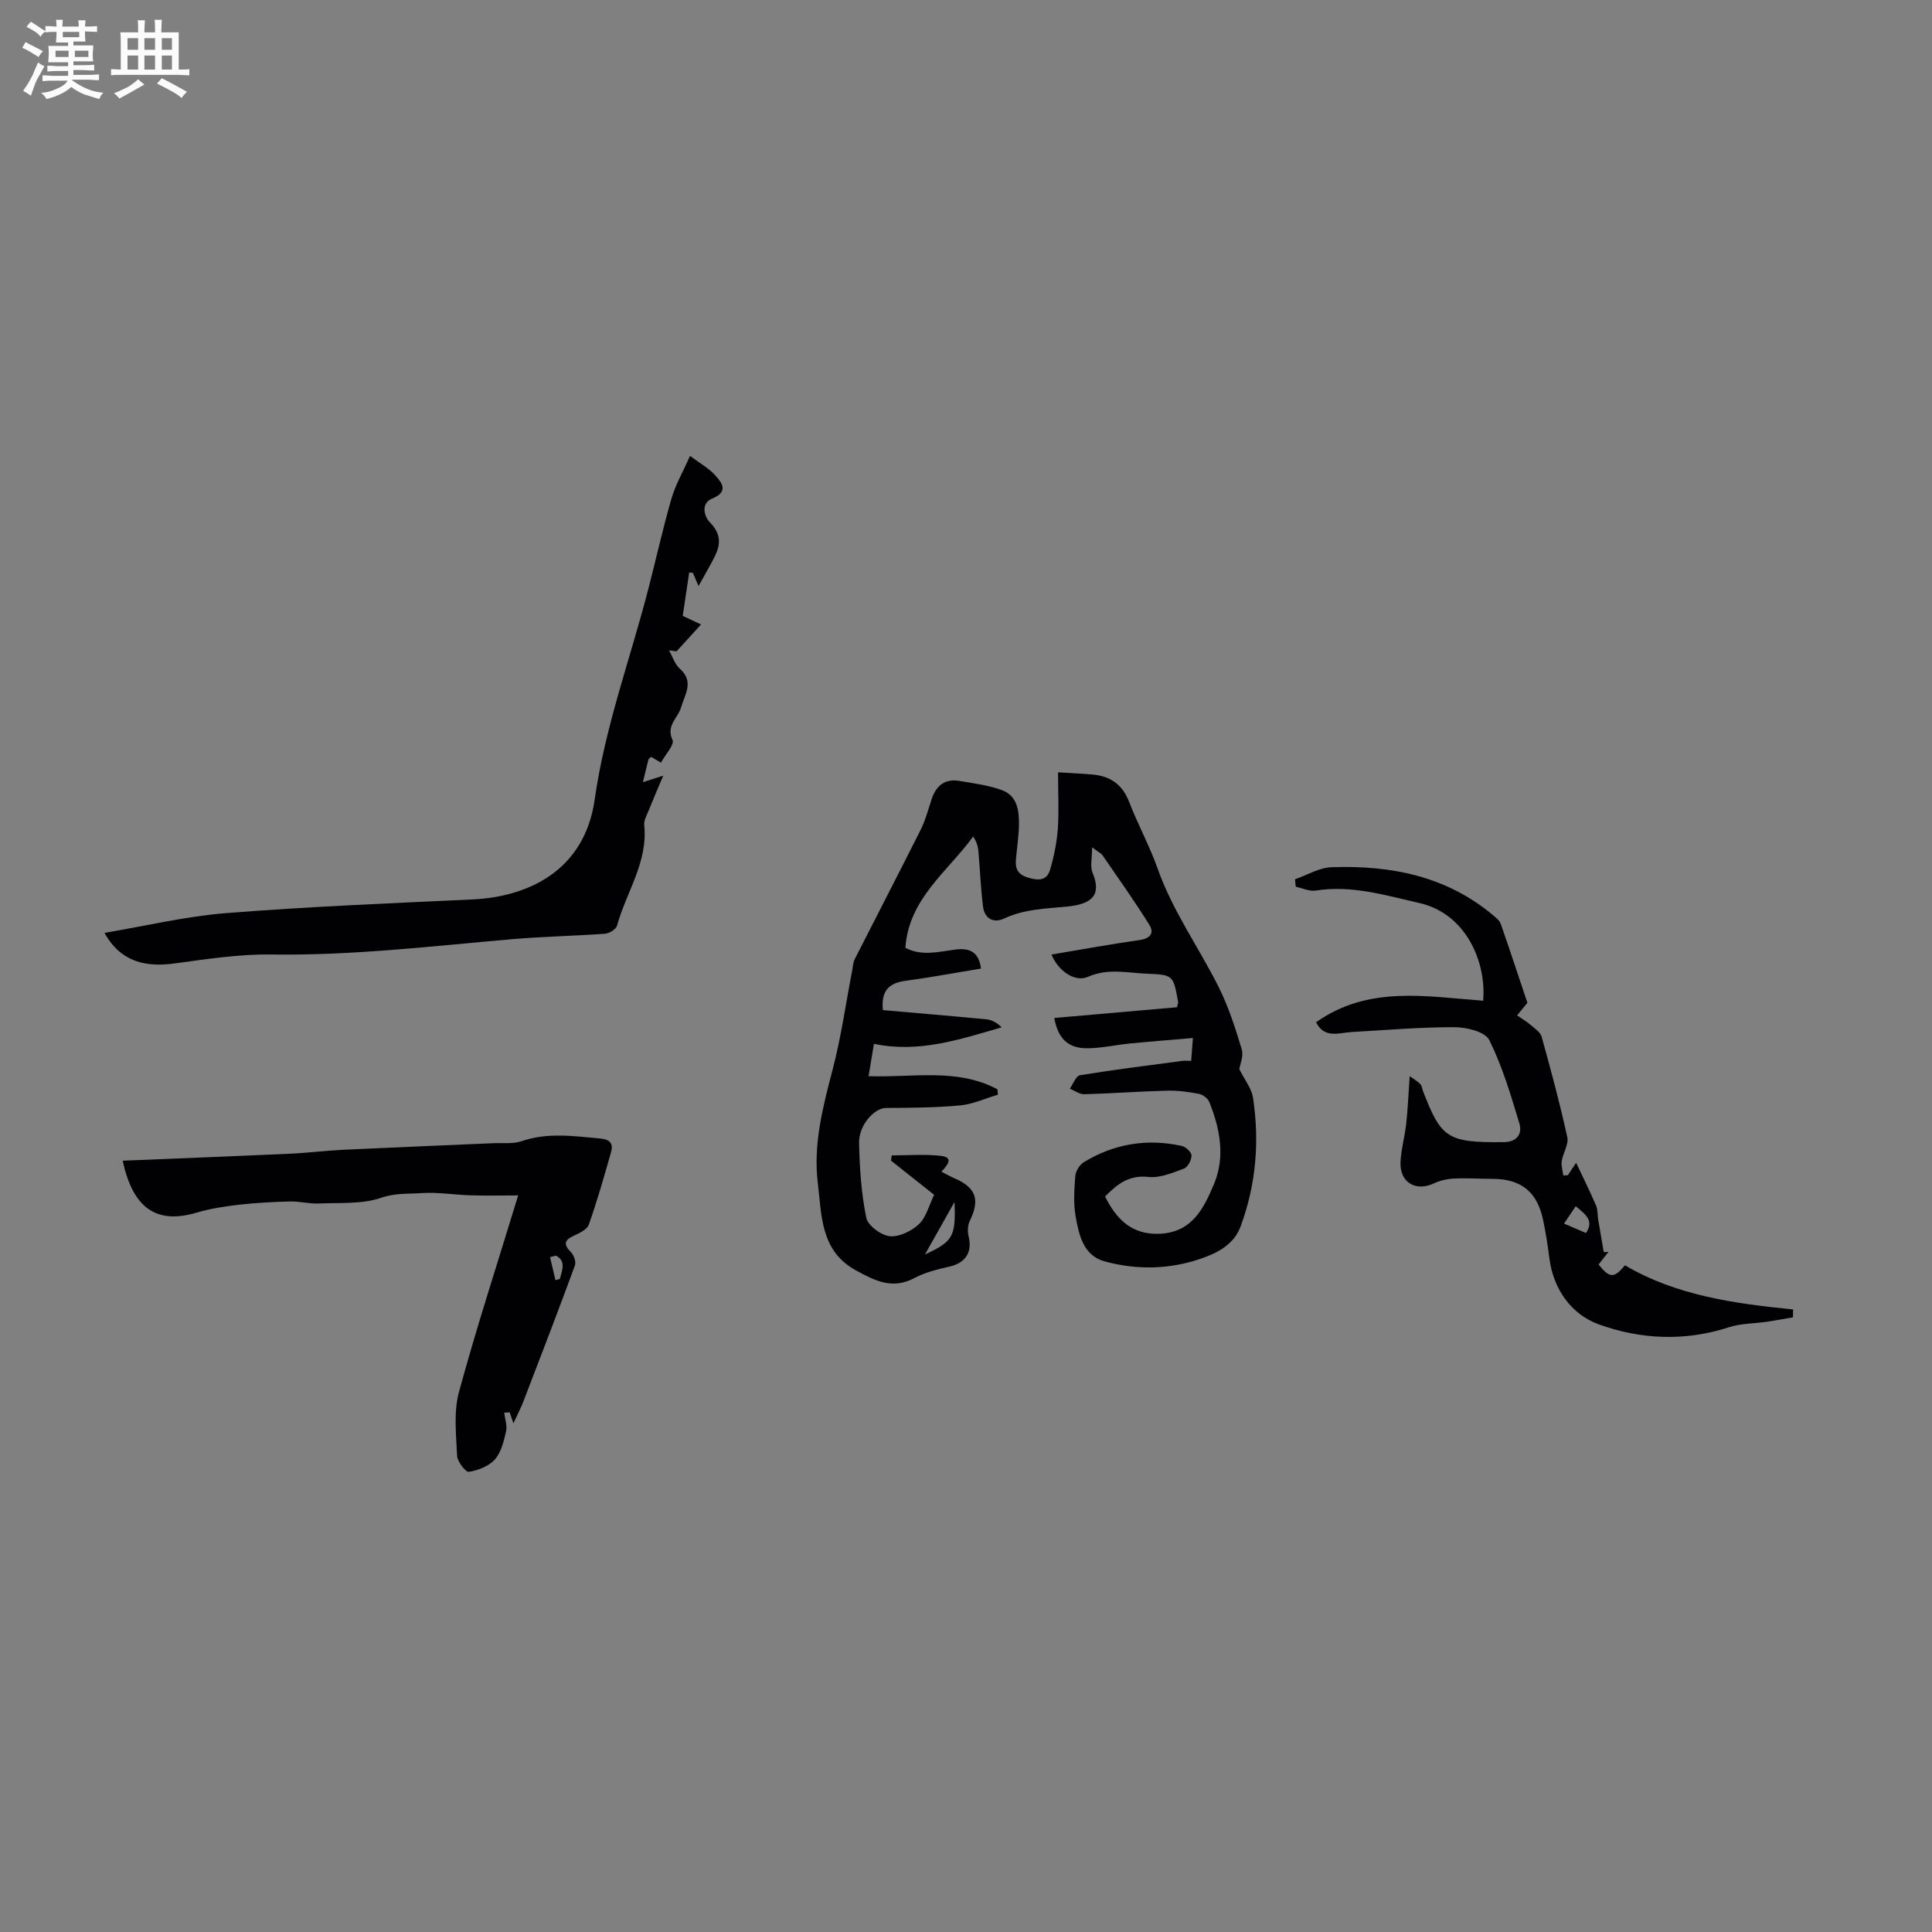 <svg enable-background="new 0 0 400 400" viewBox="0 0 400 400" xmlns="http://www.w3.org/2000/svg"><rect x="0" y="0" width="400" height="400" fill="#808080" stroke="none"/><path d="m6.8 9.5c.6.3 1.3.7 2.1 1.1-.4.4-.7.8-.9 1.2-.7-.4-1.3-.8-1.8-1.1s-1.1-.6-1.6-.8c.2-.4.5-.8.7-1.2.4.2.8.5 1.5.8zm.9 6.9c-.3.6-.5 1.1-.7 1.7s-.4 1.1-.6 1.7c-.6-.4-1.1-.7-1.6-1 .7-1 1.2-1.8 1.5-2.4.3-.5.6-1.1.8-1.7.3-.6.5-1.2.8-1.8.3.3.8.6 1.3.8-.7 1.3-1.2 2.2-1.5 2.7zm.1-11c.4.3 1 .7 1.7 1.1-.5.2-.8.6-1.1 1.1-.5-.6-1-1-1.4-1.2s-.9-.6-1.5-.8c.2-.4.5-.7.9-1.1.5.3.9.6 1.4.9zm10.5 13.1c1 .4 2 .6 3.1.7-.4.4-.7.8-.8 1.3-.9-.2-1.9-.6-3-.9-1-.4-2-.9-2.8-1.6-.5.4-1.1.9-1.9 1.3s-1.9.9-3.3 1.2c-.1-.3-.5-.8-1.1-1.3 1 0 2.1-.3 3.2-.8 1.2-.5 1.9-1 2.3-1.7h-3.2c-.4 0-1 0-2 .1v-1.2c1 0 1.7.1 2 .1h3.3v-1h-2.3c-.2 0-.9 0-2 .1v-1.2c1.2 0 1.9.1 2 .1h2.3v-.8h-4.1c0-.7.1-1.2.1-1.6 0-.5 0-1.1-.1-1.8h4.1v-.7h-2.5c0-.6.1-1.1.1-1.6v-.6h-.5c-.4 0-1 0-1.8.1v-1.3c1.2 0 1.9.1 2.1.1h.2c0-.3 0-.8-.1-1.4h1.4c0 .6-.1 1-.1 1.4h3.4c0-.4 0-.8-.1-1.3h1.5c0 .4-.1.9-.1 1.3.7 0 1.5 0 2.5-.1v1.2c-1 0-1.8-.1-2.5-.1v.6c0 .3 0 .8.1 1.5h-2.5v.8h4.1c0 .7-.1 1.3-.1 1.8s0 1 .1 1.5h-4.1v.8h1.4c.8 0 1.8 0 2.9-.1v1.2c-1 0-1.9-.1-2.8-.1h-1.5v1h3.2c.3 0 1 0 2.1-.1v1.2c-1.1 0-1.8-.1-2.1-.1h-3.4l-.1.1c1.4 1 2.4 1.5 3.4 1.9zm-4.1-6.7v-1.3h-2.7v1.3zm2.2-4.1v-1.1h-3.4v1.1zm1.9 4.1v-1.3h-2.8v1.3z" fill="#fafbfa"/><path d="m37 6.7v2.3 5.4c1 0 1.8 0 2.2-.1v1.3c-.6 0-1.5-.1-2.5-.1h-11.9c-.7 0-1.3 0-1.8.1v-1.3c.5 0 1.1.1 2 .1v-5.2c0-1 0-1.8-.1-2.5h3.7c0-1.3 0-2.1-.1-2.5h1.5c0 .4-.1 1.3-.1 2.5h2.2c0-1.2 0-2.1-.1-2.6h1.5c0 .4-.1 1.3-.1 2.6zm-12.3 13.7c-.3-.4-.7-.8-1.1-1.1 1.1-.4 2.1-.9 2.9-1.3.8-.5 1.5-1 2.1-1.6.4.4.9.8 1.3 1.1-2.5 1.4-4.2 2.4-5.2 2.9zm3.9-10.1v-2.4h-2.2v2.4zm0 4.1v-2.9h-2.2v2.9zm3.5-4.1v-2.4h-2.2v2.4zm0 4.1v-2.9h-2.2v2.9zm.4 2.9 1-1.1c.6.3 1.4.7 2.5 1.3s2 1.1 2.7 1.5c-.4.4-.8.8-1.1 1.3-.8-.8-2.5-1.7-5.1-3zm3.1-7v-2.4h-2.1v2.4zm0 4.1v-2.9h-2.1v2.9z" fill="#fafbfa"/><g fill="#010103"><path d="m219.06 159.9c2.94.18 5.05.27 7.16.46 3.66.33 6.16 2.05 7.55 5.65 1.81 4.69 4.25 9.14 5.92 13.86 3.08 8.7 8.43 16.17 12.53 24.3 2.09 4.13 3.53 8.63 4.87 13.07.43 1.43-.38 3.23-.51 4.11 1.08 2.18 2.54 3.96 2.84 5.91 1.38 9.07.63 18.02-2.57 26.67-1.36 3.68-4.66 5.42-8.04 6.6-6.61 2.32-13.48 2.45-20.16.61-4.33-1.19-5.28-5.47-5.95-9.28-.48-2.72-.29-5.59-.07-8.37.08-1.01.87-2.32 1.73-2.85 6.28-3.84 13.11-4.97 20.3-3.39.83.18 2.02 1.29 2.03 1.98.01.93-.76 2.41-1.55 2.71-2.38.88-5 2-7.38 1.73-4.06-.45-6.51 1.55-8.97 4.06 2.37 4.71 5.55 8.01 11.45 7.7 6.67-.35 9.03-5.4 11.09-10.25 2.37-5.6 1.28-11.45-.94-16.99-.31-.76-1.35-1.57-2.18-1.72-2.17-.42-4.42-.72-6.63-.66-5.7.15-11.39.58-17.09.74-.99.03-2-.75-3-1.16.7-.96 1.27-2.63 2.1-2.77 7.02-1.15 14.09-2.03 21.14-2.97.54-.07 1.09-.01 1.89-.01.1-1.31.19-2.5.36-4.73-4.6.39-8.84.72-13.08 1.14-2.99.29-5.98 1-8.96.98-3.91-.03-5.92-2.12-6.66-6.27 8.53-.75 17.04-1.49 25.41-2.22.15-.7.26-.91.23-1.1-1.01-5.57-1.01-5.62-6.54-5.85-4.03-.16-7.97-1.18-12.1.64-2.81 1.24-6.25-1.32-7.58-4.6 6.11-1.02 12.17-2.15 18.27-3.01 2.2-.31 3.02-1.47 2.03-3.08-3.06-4.92-6.43-9.65-9.71-14.43-.29-.43-.85-.67-2.18-1.68 0 2.25-.45 3.93.08 5.22 1.83 4.42.25 6.51-5.28 7.05-4.46.43-8.83.51-13.01 2.47-2.2 1.03-4.07.04-4.38-2.49-.47-3.82-.62-7.67-.96-11.51-.09-.97-.37-1.92-1.08-2.97-5.36 7.34-13.33 12.85-14.03 23.04 3.4 1.79 6.92.79 10.41.35 2.81-.35 4.78.42 5.25 3.94-5.31.87-10.44 1.84-15.61 2.53-3.35.45-5.12 1.94-4.71 6.07 7.06.62 14.25 1.22 21.42 1.91 1.11.11 2.18.67 3.17 1.66-8.72 2.52-17.18 5.37-26.44 3.41-.4 2.41-.72 4.37-1.11 6.7 9.07.33 18.31-1.75 26.67 2.71.04.37.08.75.12 1.12-2.61.77-5.18 1.97-7.83 2.22-5.09.48-10.22.5-15.34.53-2.43.01-5.68 3.55-5.59 7.3.12 5.16.46 10.38 1.49 15.42.33 1.62 3.05 3.64 4.85 3.83 1.95.21 4.52-1.06 6.05-2.49 1.51-1.42 2.07-3.86 3.15-6.08-3.04-2.41-5.98-4.75-8.93-7.08.05-.36.11-.72.16-1.08 3.37 0 6.77-.28 10.1.09 2.86.31 1.41 1.93.19 3.29 1.01.52 1.86 1.01 2.75 1.39 4.42 1.91 5.25 4.41 3.12 8.78-.44.9-.5 2.18-.26 3.17.82 3.3-.58 5.51-3.9 6.29-2.48.58-5.06 1.18-7.28 2.37-4.56 2.45-8.2.59-12.14-1.57-7.38-4.04-7.07-11.39-7.89-18.05-.98-7.99 1.02-15.72 3.05-23.46 1.78-6.78 2.75-13.77 4.08-20.66.15-.76.17-1.59.51-2.26 4.53-8.93 9.15-17.81 13.64-26.77.99-1.98 1.57-4.17 2.26-6.29.92-2.84 2.73-4.36 5.78-3.85 2.97.51 6.02.88 8.82 1.92 3.22 1.19 3.56 4.34 3.5 7.32-.05 2.34-.42 4.68-.62 7.02-.17 1.87.36 3.1 2.44 3.74 2.11.65 3.93.72 4.61-1.56.83-2.8 1.42-5.73 1.63-8.64.24-3.7.04-7.46.04-11.58zm-27.56 99.83c5.8-2.68 6.42-3.72 6.12-10.87-1.93 3.43-3.86 6.85-6.12 10.87z"/><path d="m144.62 121.33c-.48-1.12-.82-1.93-1.17-2.73-.25-.02-.51-.05-.76-.07-.45 3.03-.9 6.05-1.34 8.99 1.46.68 2.58 1.2 3.8 1.77-1.95 2.14-3.51 3.85-5.07 5.56-.52-.07-1.05-.13-1.57-.2.74 1.29 1.2 2.89 2.26 3.82 3.04 2.67.94 5.47.23 8.01-.62 2.21-3.16 3.67-1.76 6.75.43.95-1.47 2.96-2.4 4.67-.64-.38-1.35-.8-2.02-1.2-.28.26-.53.39-.57.56-.4 1.55-.76 3.12-1.14 4.68 1.1-.36 2.21-.71 4.21-1.35-1.17 2.77-2.11 4.94-2.99 7.14-.41 1.01-1.05 2.12-.95 3.12.79 7.67-3.73 13.88-5.63 20.8-.21.75-1.6 1.6-2.5 1.67-6.41.47-12.85.57-19.25 1.13-16.59 1.44-33.12 3.42-49.84 3.17-6.67-.1-13.38.96-20.02 1.85-5.55.75-11-.01-14.51-6.33 8.58-1.44 16.83-3.43 25.19-4.09 16.97-1.34 33.98-2.04 50.99-2.83 11.44-.53 23.22-5.88 25.32-20.72 2.11-14.92 7.32-28.98 11.07-43.44 1.62-6.26 3.02-12.59 4.81-18.81.82-2.85 2.36-5.49 3.85-8.86 2.04 1.53 3.89 2.54 5.23 4.03 1.4 1.56 2.83 3.38-.66 4.81-2.39.98-1.64 3.73-.47 4.9 3.5 3.51 1.38 6.45-.31 9.57-.58 1.08-1.19 2.14-2.03 3.63z"/><path d="m106.3 294.69c-.34-1.01-.56-1.65-.78-2.29-.38.03-.75.06-1.13.09.15 1.3.66 2.68.38 3.89-.47 2.03-1.01 4.32-2.32 5.79-1.25 1.4-3.46 2.25-5.37 2.56-.65.11-2.39-2.11-2.44-3.31-.2-4.4-.74-9.06.38-13.2 3.65-13.43 7.98-26.68 12.26-40.72-3.39 0-6.61.08-9.83-.02-3.39-.1-6.8-.69-10.16-.46-2.74.19-5.44-.05-8.35.96-4.01 1.38-8.65 1-13.03 1.19-1.93.08-3.88-.47-5.81-.42-3.53.09-7.07.27-10.58.67-2.96.34-5.96.8-8.81 1.64-8.45 2.51-13.21-1.03-15.31-10.75 11.57-.48 23.03-.92 34.49-1.44 3.79-.17 7.57-.65 11.36-.83 10.27-.49 20.55-.9 30.82-1.35 2.01-.09 4.16.19 5.99-.44 5.42-1.85 10.81-1.01 16.26-.53 2 .18 2.68 1.09 2.2 2.79-1.43 5.04-2.87 10.09-4.61 15.03-.35 1.01-1.91 1.75-3.06 2.28-2.03.92-2.24 1.81-.64 3.43.61.62 1.1 2.01.82 2.75-3.42 9.32-6.98 18.58-10.55 27.85-.57 1.53-1.34 3.01-2.18 4.84zm8.7-29.65c.3-.08.61-.16.91-.24.48-1.83 1.33-3.77-.83-4.84-.4.11-.8.21-1.2.32.37 1.58.74 3.17 1.12 4.76z"/><path d="m326.32 240.74c1.45 3.07 2.87 5.93 4.13 8.86.38.88.28 1.95.44 2.92.37 2.24.77 4.47 1.15 6.71.32-.01.64-.02.97-.03-.68.87-1.37 1.74-2.04 2.6 2.28 2.87 3.2 2.89 5.46.17 10.68 6.29 22.68 7.91 34.81 9.14-.01.54-.02 1.08-.03 1.63-1.81.31-3.62.65-5.44.92-2.61.38-5.35.33-7.81 1.13-9.12 2.98-18.37 2.53-27.01-.62-5.52-2.01-9.33-7.14-10.16-13.62-.34-2.66-.75-5.32-1.3-7.94-1.23-5.87-4.56-8.52-10.46-8.54-2.69-.01-5.38-.19-8.05-.06-1.39.07-2.86.41-4.12 1-3.74 1.76-7.09-.2-6.9-4.41.12-2.66.89-5.28 1.18-7.94.34-3.08.46-6.19.72-9.85.84.6 1.61 1.03 2.19 1.63.35.37.4 1.03.6 1.55 3.74 9.6 4.93 10.6 16.69 10.48 2.72-.03 3.88-1.7 3.23-3.88-1.77-5.86-3.53-11.81-6.23-17.26-.84-1.7-4.69-2.66-7.17-2.66-7.11-.02-14.21.6-21.32 1-2.66.15-5.62 1.43-7.37-2.02 10.77-7.66 22.83-5.34 34.59-4.46.71-7.9-3.48-18.01-13.18-20.22-7.04-1.6-14.05-3.77-21.48-2.59-1.31.21-2.76-.5-4.14-.79-.05-.52-.1-1.03-.15-1.55 2.52-.87 5.01-2.4 7.55-2.49 12.25-.44 23.82 1.81 33.54 10.01.58.49 1.28 1.05 1.51 1.73 1.93 5.54 3.76 11.11 5.51 16.33-.68.83-1.4 1.72-2.13 2.61.93.64 1.92 1.22 2.77 1.95.86.73 2.04 1.5 2.31 2.47 1.92 6.89 3.78 13.8 5.31 20.78.33 1.5-.89 3.28-1.15 4.97-.15.95.2 1.97.32 2.96.32-.01.63-.03.95-.04.59-.92 1.2-1.83 1.71-2.58zm-.08 9c-.94 1.39-1.71 2.54-2.43 3.59 1.85.8 3.14 1.35 4.55 1.95 1.71-2.53 0-3.79-2.12-5.54z"/></g></svg>